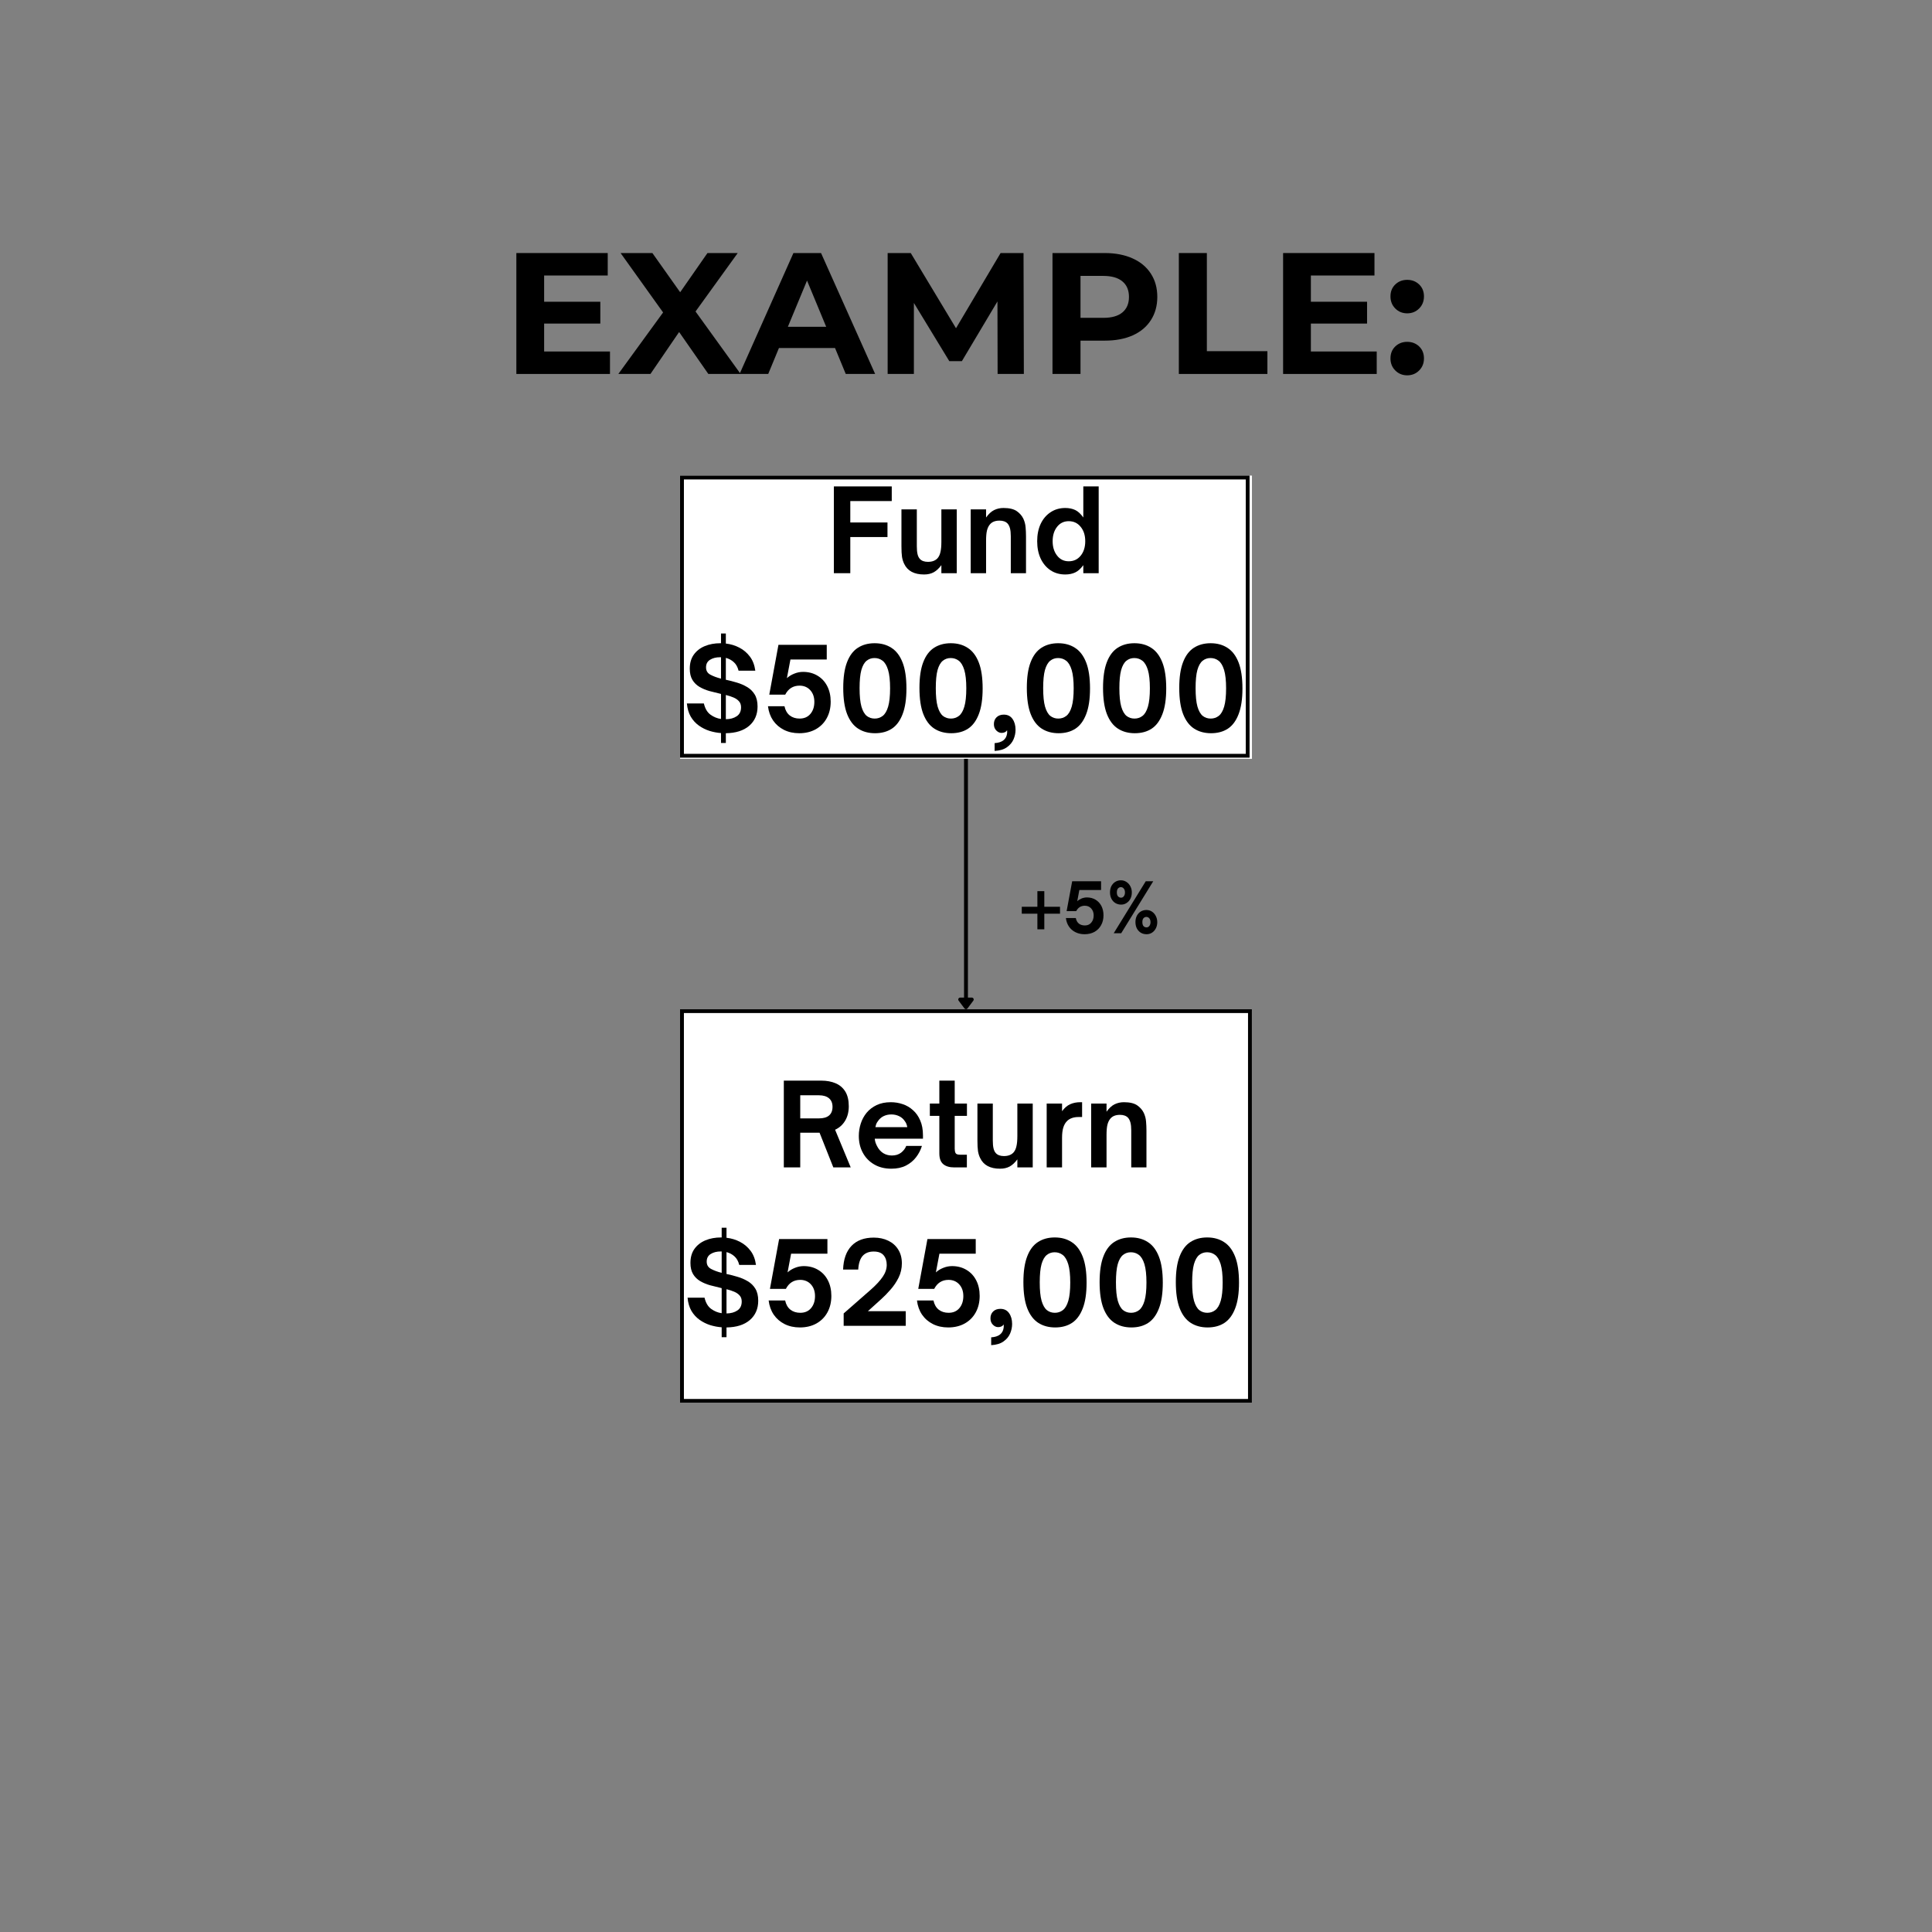 <svg xmlns="http://www.w3.org/2000/svg" xmlns:xlink="http://www.w3.org/1999/xlink" width="500" zoomAndPan="magnify" viewBox="0 0 375 375" height="500" preserveAspectRatio="xMidYMid meet" version="1.2"><rect x="0" y="0" width="375" height="375" fill="#808080" stroke="none"/><defs><clipPath id="1740709ce6"><path d="M 131.996 92.309 L 243.004 92.309 L 243.004 147.289 L 131.996 147.289 Z M 131.996 92.309 "/></clipPath><clipPath id="518b62bbad"><path d="M 132 92.309 L 242.543 92.309 L 242.543 147.059 L 132 147.059 Z M 132 92.309 "/></clipPath><clipPath id="beac426a7c"><path d="M 131.996 195.883 L 243.004 195.883 L 243.004 272.297 L 131.996 272.297 Z M 131.996 195.883 "/></clipPath><clipPath id="bd8a48aa01"><path d="M 131.996 195.883 L 242.992 195.883 L 242.992 272.289 L 131.996 272.289 Z M 131.996 195.883 "/></clipPath></defs><g id="42da4ddf6f"><g clip-rule="nonzero" clip-path="url(#1740709ce6)"><path style=" stroke:none;fill-rule:nonzero;fill:#ffffff;fill-opacity:1;" d="M 131.996 92.309 L 243.031 92.309 L 243.031 147.289 L 131.996 147.289 Z M 131.996 92.309 "/></g><g clip-rule="nonzero" clip-path="url(#518b62bbad)"><path style="fill:none;stroke-width:2;stroke-linecap:butt;stroke-linejoin:miter;stroke:#000000;stroke-opacity:1;stroke-miterlimit:4;" d="M 0.002 -0 L 147.992 -0 L 147.992 73.297 L 0.002 73.297 Z M 0.002 -0 " transform="matrix(0.747,0,0,0.747,131.998,92.309)"/></g><g clip-rule="nonzero" clip-path="url(#beac426a7c)"><path style=" stroke:none;fill-rule:nonzero;fill:#ffffff;fill-opacity:1;" d="M 131.996 195.883 L 243.035 195.883 L 243.035 272.297 L 131.996 272.297 Z M 131.996 195.883 "/></g><g clip-rule="nonzero" clip-path="url(#bd8a48aa01)"><path style="fill:none;stroke-width:2;stroke-linecap:butt;stroke-linejoin:miter;stroke:#000000;stroke-opacity:1;stroke-miterlimit:4;" d="M -0 0.001 L 147.994 0.001 L 147.994 101.876 L -0 101.876 Z M -0 0.001 " transform="matrix(0.75,0,0,0.75,131.996,195.882)"/></g><g style="fill:#000000;fill-opacity:1;"><g transform="translate(160.354, 111.256)"><path style="stroke:none" d="M 4.688 0 L 1.5 0 L 1.5 -16.844 L 12.734 -16.844 L 12.734 -14 L 4.688 -14 L 4.688 -9.844 L 11.906 -9.844 L 11.906 -7.016 L 4.688 -7.016 Z M 4.688 0 "/></g></g><g style="fill:#000000;fill-opacity:1;"><g transform="translate(173.689, 111.256)"><path style="stroke:none" d="M 5.672 0.25 C 3.754 0.25 2.469 -0.438 1.812 -1.812 C 1.613 -2.219 1.473 -2.664 1.391 -3.156 C 1.316 -3.656 1.281 -4.352 1.281 -5.25 L 1.281 -12.391 L 4.266 -12.391 L 4.266 -5.234 C 4.266 -4.598 4.312 -4.082 4.406 -3.688 C 4.5 -3.301 4.648 -2.992 4.859 -2.766 C 5.211 -2.391 5.734 -2.203 6.422 -2.203 C 7.273 -2.203 7.91 -2.453 8.328 -2.953 C 8.578 -3.254 8.754 -3.648 8.859 -4.141 C 8.973 -4.629 9.031 -5.281 9.031 -6.094 L 9.031 -12.391 L 12.016 -12.391 L 12.016 0 L 9.031 0 L 9.031 -1.562 C 8.57 -0.938 8.082 -0.477 7.562 -0.188 C 7.039 0.102 6.41 0.25 5.672 0.25 Z M 5.672 0.25 "/></g></g><g style="fill:#000000;fill-opacity:1;"><g transform="translate(187.069, 111.256)"><path style="stroke:none" d="M 4.328 0 L 1.344 0 L 1.344 -12.391 L 4.328 -12.391 L 4.328 -10.812 C 4.828 -11.508 5.348 -11.988 5.891 -12.25 C 6.441 -12.52 7.047 -12.656 7.703 -12.656 C 8.836 -12.656 9.695 -12.453 10.281 -12.047 C 10.863 -11.641 11.289 -11.148 11.562 -10.578 C 11.812 -10.035 11.957 -9.477 12 -8.906 C 12.051 -8.344 12.078 -7.75 12.078 -7.125 L 12.078 0 L 9.125 0 L 9.125 -7.172 C 9.125 -7.805 9.07 -8.316 8.969 -8.703 C 8.863 -9.098 8.707 -9.41 8.5 -9.641 C 8.145 -10.016 7.625 -10.203 6.938 -10.203 C 6.094 -10.203 5.469 -9.953 5.062 -9.453 C 4.812 -9.16 4.625 -8.77 4.5 -8.281 C 4.383 -7.789 4.328 -7.133 4.328 -6.312 Z M 4.328 0 "/></g></g><g style="fill:#000000;fill-opacity:1;"><g transform="translate(200.426, 111.256)"><path style="stroke:none" d="M 6.344 0.25 C 5.258 0.25 4.305 -0.02 3.484 -0.562 C 2.66 -1.113 2.02 -1.875 1.562 -2.844 C 1.113 -3.82 0.891 -4.941 0.891 -6.203 C 0.891 -7.473 1.113 -8.594 1.562 -9.562 C 2.02 -10.531 2.66 -11.285 3.484 -11.828 C 4.305 -12.379 5.258 -12.656 6.344 -12.656 C 7.07 -12.656 7.711 -12.523 8.266 -12.266 C 8.816 -12.004 9.344 -11.52 9.844 -10.812 L 9.844 -16.844 L 12.828 -16.844 L 12.828 0 L 9.844 0 L 9.844 -1.562 C 9.344 -0.875 8.816 -0.398 8.266 -0.141 C 7.711 0.117 7.07 0.25 6.344 0.25 Z M 7.016 -2.312 C 7.973 -2.312 8.742 -2.672 9.328 -3.391 C 9.922 -4.117 10.219 -5.055 10.219 -6.203 C 10.219 -7.348 9.922 -8.281 9.328 -9 C 8.742 -9.727 7.973 -10.094 7.016 -10.094 C 6.078 -10.094 5.32 -9.727 4.75 -9 C 4.176 -8.27 3.891 -7.336 3.891 -6.203 C 3.891 -5.086 4.176 -4.16 4.75 -3.422 C 5.32 -2.68 6.078 -2.312 7.016 -2.312 Z M 7.016 -2.312 "/></g></g><g style="fill:#000000;fill-opacity:1;"><g transform="translate(132.557, 142.006)"><path style="stroke:none" d="M 14.484 -4.875 C 14.484 -3.312 13.941 -2.062 12.859 -1.125 C 11.773 -0.195 10.266 0.281 8.328 0.312 L 8.328 2.203 L 7.391 2.203 L 7.391 0.281 C 6.641 0.227 5.895 0.086 5.156 -0.141 C 4.414 -0.379 3.727 -0.723 3.094 -1.172 C 2.457 -1.629 1.93 -2.207 1.516 -2.906 C 1.109 -3.613 0.859 -4.469 0.766 -5.469 L 4.062 -5.469 C 4.301 -4.457 4.734 -3.727 5.359 -3.281 C 5.984 -2.832 6.66 -2.555 7.391 -2.453 L 7.391 -7.312 L 7.219 -7.359 C 6.531 -7.516 5.836 -7.688 5.141 -7.875 C 4.453 -8.07 3.816 -8.336 3.234 -8.672 C 2.648 -9.016 2.188 -9.469 1.844 -10.031 C 1.5 -10.602 1.328 -11.328 1.328 -12.203 C 1.328 -13.297 1.586 -14.207 2.109 -14.938 C 2.629 -15.664 3.336 -16.219 4.234 -16.594 C 5.129 -16.969 6.145 -17.156 7.281 -17.156 L 7.391 -17.156 L 7.391 -19.047 L 8.328 -19.047 L 8.328 -17.094 C 9.266 -16.988 10.141 -16.723 10.953 -16.297 C 11.766 -15.879 12.445 -15.301 13 -14.562 C 13.551 -13.832 13.898 -12.922 14.047 -11.828 L 10.797 -11.828 C 10.629 -12.523 10.328 -13.07 9.891 -13.469 C 9.453 -13.875 8.93 -14.156 8.328 -14.312 L 8.328 -10.062 L 8.344 -10.062 C 9.051 -9.914 9.758 -9.734 10.469 -9.516 C 11.188 -9.305 11.848 -9.02 12.453 -8.656 C 13.066 -8.301 13.555 -7.82 13.922 -7.219 C 14.297 -6.613 14.484 -5.832 14.484 -4.875 Z M 4.484 -12.469 C 4.484 -11.82 4.766 -11.348 5.328 -11.047 C 5.898 -10.742 6.586 -10.488 7.391 -10.281 L 7.391 -14.438 L 7.219 -14.438 C 6.426 -14.438 5.77 -14.27 5.25 -13.938 C 4.738 -13.613 4.484 -13.125 4.484 -12.469 Z M 8.328 -7.109 L 8.328 -2.406 C 9.18 -2.414 9.883 -2.609 10.438 -2.984 C 11 -3.359 11.281 -3.938 11.281 -4.719 C 11.281 -5.207 11.145 -5.598 10.875 -5.891 C 10.613 -6.191 10.258 -6.438 9.812 -6.625 C 9.375 -6.812 8.879 -6.973 8.328 -7.109 Z M 8.328 -7.109 "/></g></g><g style="fill:#000000;fill-opacity:1;"><g transform="translate(147.924, 142.006)"><path style="stroke:none" d="M 7.203 0.312 C 6.098 0.312 5.109 0.094 4.234 -0.344 C 3.367 -0.781 2.664 -1.391 2.125 -2.172 C 1.594 -2.961 1.266 -3.879 1.141 -4.922 L 4.344 -4.922 C 4.508 -4.141 4.848 -3.547 5.359 -3.141 C 5.879 -2.734 6.52 -2.531 7.281 -2.531 C 8.164 -2.531 8.863 -2.832 9.375 -3.438 C 9.883 -4.039 10.141 -4.82 10.141 -5.781 C 10.141 -6.707 9.875 -7.461 9.344 -8.047 C 8.812 -8.629 8.117 -8.922 7.266 -8.922 C 6.016 -8.922 5.086 -8.336 4.484 -7.172 L 1.391 -7.172 L 3.172 -16.844 L 12.547 -16.844 L 12.547 -14 L 5.5 -14 L 4.812 -10.375 C 5.207 -10.738 5.68 -11.031 6.234 -11.25 C 6.785 -11.477 7.359 -11.594 7.953 -11.594 C 9.004 -11.594 9.938 -11.348 10.75 -10.859 C 11.562 -10.379 12.191 -9.703 12.641 -8.828 C 13.086 -7.961 13.312 -6.957 13.312 -5.812 C 13.312 -4.602 13.055 -3.535 12.547 -2.609 C 12.047 -1.691 11.332 -0.973 10.406 -0.453 C 9.488 0.055 8.422 0.312 7.203 0.312 Z M 7.203 0.312 "/></g></g><g style="fill:#000000;fill-opacity:1;"><g transform="translate(162.407, 142.006)"><path style="stroke:none" d="M 7.438 0.312 C 6.176 0.312 5.082 0.016 4.156 -0.578 C 3.227 -1.18 2.516 -2.125 2.016 -3.406 C 1.516 -4.695 1.266 -6.391 1.266 -8.484 C 1.266 -10.535 1.508 -12.195 2 -13.469 C 2.488 -14.75 3.188 -15.68 4.094 -16.266 C 5.008 -16.859 6.098 -17.156 7.359 -17.156 C 8.629 -17.156 9.723 -16.852 10.641 -16.25 C 11.566 -15.656 12.281 -14.711 12.781 -13.422 C 13.281 -12.141 13.531 -10.457 13.531 -8.375 C 13.531 -6.32 13.281 -4.656 12.781 -3.375 C 12.289 -2.094 11.594 -1.156 10.688 -0.562 C 9.789 0.02 8.707 0.312 7.438 0.312 Z M 7.375 -2.531 C 7.957 -2.531 8.473 -2.703 8.922 -3.047 C 9.379 -3.398 9.734 -4.004 9.984 -4.859 C 10.234 -5.711 10.359 -6.895 10.359 -8.406 C 10.359 -9.926 10.227 -11.113 9.969 -11.969 C 9.707 -12.82 9.348 -13.422 8.891 -13.766 C 8.441 -14.109 7.922 -14.281 7.328 -14.281 C 6.742 -14.281 6.234 -14.102 5.797 -13.75 C 5.359 -13.395 5.02 -12.797 4.781 -11.953 C 4.551 -11.109 4.438 -9.938 4.438 -8.438 C 4.438 -6.914 4.555 -5.723 4.797 -4.859 C 5.047 -4.004 5.391 -3.398 5.828 -3.047 C 6.266 -2.703 6.781 -2.531 7.375 -2.531 Z M 7.375 -2.531 "/></g></g><g style="fill:#000000;fill-opacity:1;"><g transform="translate(177.199, 142.006)"><path style="stroke:none" d="M 7.438 0.312 C 6.176 0.312 5.082 0.016 4.156 -0.578 C 3.227 -1.18 2.516 -2.125 2.016 -3.406 C 1.516 -4.695 1.266 -6.391 1.266 -8.484 C 1.266 -10.535 1.508 -12.195 2 -13.469 C 2.488 -14.75 3.188 -15.68 4.094 -16.266 C 5.008 -16.859 6.098 -17.156 7.359 -17.156 C 8.629 -17.156 9.723 -16.852 10.641 -16.25 C 11.566 -15.656 12.281 -14.711 12.781 -13.422 C 13.281 -12.141 13.531 -10.457 13.531 -8.375 C 13.531 -6.32 13.281 -4.656 12.781 -3.375 C 12.289 -2.094 11.594 -1.156 10.688 -0.562 C 9.789 0.02 8.707 0.312 7.438 0.312 Z M 7.375 -2.531 C 7.957 -2.531 8.473 -2.703 8.922 -3.047 C 9.379 -3.398 9.734 -4.004 9.984 -4.859 C 10.234 -5.711 10.359 -6.895 10.359 -8.406 C 10.359 -9.926 10.227 -11.113 9.969 -11.969 C 9.707 -12.82 9.348 -13.422 8.891 -13.766 C 8.441 -14.109 7.922 -14.281 7.328 -14.281 C 6.742 -14.281 6.234 -14.102 5.797 -13.75 C 5.359 -13.395 5.02 -12.797 4.781 -11.953 C 4.551 -11.109 4.438 -9.938 4.438 -8.438 C 4.438 -6.914 4.555 -5.723 4.797 -4.859 C 5.047 -4.004 5.391 -3.398 5.828 -3.047 C 6.266 -2.703 6.781 -2.531 7.375 -2.531 Z M 7.375 -2.531 "/></g></g><g style="fill:#000000;fill-opacity:1;"><g transform="translate(191.992, 142.006)"><path style="stroke:none" d="M 1.062 3.75 L 1.062 2.234 C 2.52 2.141 3.328 1.516 3.484 0.359 C 3.504 0.16 3.504 -0.047 3.484 -0.266 C 3.266 0.078 2.906 0.25 2.406 0.25 C 2.039 0.25 1.703 0.094 1.391 -0.219 C 1.078 -0.531 0.922 -0.941 0.922 -1.453 C 0.922 -2.004 1.094 -2.445 1.438 -2.781 C 1.789 -3.125 2.258 -3.297 2.844 -3.297 C 3.582 -3.297 4.145 -3.02 4.531 -2.469 C 4.926 -1.914 5.125 -1.211 5.125 -0.359 C 5.125 0.273 4.992 0.895 4.734 1.5 C 4.473 2.102 4.047 2.613 3.453 3.031 C 2.859 3.457 2.062 3.695 1.062 3.75 Z M 1.062 3.75 "/></g></g><g style="fill:#000000;fill-opacity:1;"><g transform="translate(198.041, 142.006)"><path style="stroke:none" d="M 7.438 0.312 C 6.176 0.312 5.082 0.016 4.156 -0.578 C 3.227 -1.18 2.516 -2.125 2.016 -3.406 C 1.516 -4.695 1.266 -6.391 1.266 -8.484 C 1.266 -10.535 1.508 -12.195 2 -13.469 C 2.488 -14.75 3.188 -15.68 4.094 -16.266 C 5.008 -16.859 6.098 -17.156 7.359 -17.156 C 8.629 -17.156 9.723 -16.852 10.641 -16.25 C 11.566 -15.656 12.281 -14.711 12.781 -13.422 C 13.281 -12.141 13.531 -10.457 13.531 -8.375 C 13.531 -6.32 13.281 -4.656 12.781 -3.375 C 12.289 -2.094 11.594 -1.156 10.688 -0.562 C 9.789 0.02 8.707 0.312 7.438 0.312 Z M 7.375 -2.531 C 7.957 -2.531 8.473 -2.703 8.922 -3.047 C 9.379 -3.398 9.734 -4.004 9.984 -4.859 C 10.234 -5.711 10.359 -6.895 10.359 -8.406 C 10.359 -9.926 10.227 -11.113 9.969 -11.969 C 9.707 -12.82 9.348 -13.422 8.891 -13.766 C 8.441 -14.109 7.922 -14.281 7.328 -14.281 C 6.742 -14.281 6.234 -14.102 5.797 -13.75 C 5.359 -13.395 5.02 -12.797 4.781 -11.953 C 4.551 -11.109 4.438 -9.938 4.438 -8.438 C 4.438 -6.914 4.555 -5.723 4.797 -4.859 C 5.047 -4.004 5.391 -3.398 5.828 -3.047 C 6.266 -2.703 6.781 -2.531 7.375 -2.531 Z M 7.375 -2.531 "/></g></g><g style="fill:#000000;fill-opacity:1;"><g transform="translate(212.833, 142.006)"><path style="stroke:none" d="M 7.438 0.312 C 6.176 0.312 5.082 0.016 4.156 -0.578 C 3.227 -1.18 2.516 -2.125 2.016 -3.406 C 1.516 -4.695 1.266 -6.391 1.266 -8.484 C 1.266 -10.535 1.508 -12.195 2 -13.469 C 2.488 -14.75 3.188 -15.68 4.094 -16.266 C 5.008 -16.859 6.098 -17.156 7.359 -17.156 C 8.629 -17.156 9.723 -16.852 10.641 -16.25 C 11.566 -15.656 12.281 -14.711 12.781 -13.422 C 13.281 -12.141 13.531 -10.457 13.531 -8.375 C 13.531 -6.32 13.281 -4.656 12.781 -3.375 C 12.289 -2.094 11.594 -1.156 10.688 -0.562 C 9.789 0.02 8.707 0.312 7.438 0.312 Z M 7.375 -2.531 C 7.957 -2.531 8.473 -2.703 8.922 -3.047 C 9.379 -3.398 9.734 -4.004 9.984 -4.859 C 10.234 -5.711 10.359 -6.895 10.359 -8.406 C 10.359 -9.926 10.227 -11.113 9.969 -11.969 C 9.707 -12.82 9.348 -13.422 8.891 -13.766 C 8.441 -14.109 7.922 -14.281 7.328 -14.281 C 6.742 -14.281 6.234 -14.102 5.797 -13.75 C 5.359 -13.395 5.02 -12.797 4.781 -11.953 C 4.551 -11.109 4.438 -9.938 4.438 -8.438 C 4.438 -6.914 4.555 -5.723 4.797 -4.859 C 5.047 -4.004 5.391 -3.398 5.828 -3.047 C 6.266 -2.703 6.781 -2.531 7.375 -2.531 Z M 7.375 -2.531 "/></g></g><g style="fill:#000000;fill-opacity:1;"><g transform="translate(227.626, 142.006)"><path style="stroke:none" d="M 7.438 0.312 C 6.176 0.312 5.082 0.016 4.156 -0.578 C 3.227 -1.18 2.516 -2.125 2.016 -3.406 C 1.516 -4.695 1.266 -6.391 1.266 -8.484 C 1.266 -10.535 1.508 -12.195 2 -13.469 C 2.488 -14.75 3.188 -15.68 4.094 -16.266 C 5.008 -16.859 6.098 -17.156 7.359 -17.156 C 8.629 -17.156 9.723 -16.852 10.641 -16.25 C 11.566 -15.656 12.281 -14.711 12.781 -13.422 C 13.281 -12.141 13.531 -10.457 13.531 -8.375 C 13.531 -6.32 13.281 -4.656 12.781 -3.375 C 12.289 -2.094 11.594 -1.156 10.688 -0.562 C 9.789 0.02 8.707 0.312 7.438 0.312 Z M 7.375 -2.531 C 7.957 -2.531 8.473 -2.703 8.922 -3.047 C 9.379 -3.398 9.734 -4.004 9.984 -4.859 C 10.234 -5.711 10.359 -6.895 10.359 -8.406 C 10.359 -9.926 10.227 -11.113 9.969 -11.969 C 9.707 -12.82 9.348 -13.422 8.891 -13.766 C 8.441 -14.109 7.922 -14.281 7.328 -14.281 C 6.742 -14.281 6.234 -14.102 5.797 -13.75 C 5.359 -13.395 5.02 -12.797 4.781 -11.953 C 4.551 -11.109 4.438 -9.938 4.438 -8.438 C 4.438 -6.914 4.555 -5.723 4.797 -4.859 C 5.047 -4.004 5.391 -3.398 5.828 -3.047 C 6.266 -2.703 6.781 -2.531 7.375 -2.531 Z M 7.375 -2.531 "/></g></g><g style="fill:#000000;fill-opacity:1;"><g transform="translate(150.639, 226.594)"><path style="stroke:none" d="M 11.453 -7.312 L 14.484 0 L 11.109 0 L 8.438 -6.734 L 4.688 -6.734 L 4.688 0 L 1.5 0 L 1.5 -16.844 L 8.766 -16.844 C 9.828 -16.844 10.758 -16.672 11.562 -16.328 C 12.363 -15.984 12.988 -15.445 13.438 -14.719 C 13.883 -13.988 14.109 -13.039 14.109 -11.875 C 14.109 -10.77 13.867 -9.828 13.391 -9.047 C 12.922 -8.266 12.273 -7.688 11.453 -7.312 Z M 8.328 -14 L 4.688 -14 L 4.688 -9.516 L 8.328 -9.516 C 9.18 -9.516 9.832 -9.703 10.281 -10.078 C 10.727 -10.461 10.953 -11.023 10.953 -11.766 C 10.953 -12.484 10.723 -13.035 10.266 -13.422 C 9.805 -13.805 9.16 -14 8.328 -14 Z M 8.328 -14 "/></g></g><g style="fill:#000000;fill-opacity:1;"><g transform="translate(165.851, 226.594)"><path style="stroke:none" d="M 7.156 0.25 C 5.883 0.25 4.773 -0.023 3.828 -0.578 C 2.879 -1.129 2.145 -1.883 1.625 -2.844 C 1.102 -3.801 0.844 -4.891 0.844 -6.109 C 0.844 -6.922 0.969 -7.719 1.219 -8.5 C 1.469 -9.281 1.848 -9.984 2.359 -10.609 C 2.879 -11.234 3.523 -11.727 4.297 -12.094 C 5.078 -12.469 6 -12.656 7.062 -12.656 C 7.852 -12.656 8.617 -12.531 9.359 -12.281 C 10.109 -12.031 10.773 -11.641 11.359 -11.109 C 11.953 -10.586 12.422 -9.922 12.766 -9.109 C 13.117 -8.305 13.297 -7.344 13.297 -6.219 L 13.297 -5.578 L 3.938 -5.578 C 3.957 -5.316 4.008 -5.055 4.094 -4.797 C 4.188 -4.547 4.285 -4.32 4.391 -4.125 C 4.68 -3.551 5.07 -3.102 5.562 -2.781 C 6.062 -2.469 6.629 -2.312 7.266 -2.312 C 7.973 -2.312 8.566 -2.492 9.047 -2.859 C 9.523 -3.234 9.859 -3.672 10.047 -4.172 L 13.094 -4.172 C 12.852 -3.379 12.473 -2.645 11.953 -1.969 C 11.441 -1.301 10.789 -0.766 10 -0.359 C 9.207 0.047 8.258 0.25 7.156 0.25 Z M 4.062 -7.812 L 10.25 -7.812 C 10.227 -7.977 10.18 -8.16 10.109 -8.359 C 10.047 -8.566 9.938 -8.77 9.781 -8.969 C 9.5 -9.406 9.125 -9.734 8.656 -9.953 C 8.195 -10.172 7.695 -10.281 7.156 -10.281 C 6.613 -10.281 6.113 -10.172 5.656 -9.953 C 5.207 -9.734 4.836 -9.406 4.547 -8.969 C 4.391 -8.77 4.273 -8.566 4.203 -8.359 C 4.141 -8.16 4.094 -7.977 4.062 -7.812 Z M 4.062 -7.812 "/></g></g><g style="fill:#000000;fill-opacity:1;"><g transform="translate(179.981, 226.594)"><path style="stroke:none" d="M 7.688 0 L 5.234 0 C 4.316 0 3.602 -0.211 3.094 -0.641 C 2.594 -1.066 2.344 -1.758 2.344 -2.719 L 2.344 -10 L 0.5 -10 L 0.5 -12.391 L 2.344 -12.391 L 2.344 -16.844 L 5.328 -16.844 L 5.328 -12.391 L 7.703 -12.391 L 7.703 -10 L 5.328 -10 L 5.328 -3.625 C 5.328 -3.301 5.379 -3.023 5.484 -2.797 C 5.598 -2.578 5.883 -2.469 6.344 -2.469 L 7.688 -2.469 Z M 7.688 0 "/></g></g><g style="fill:#000000;fill-opacity:1;"><g transform="translate(188.437, 226.594)"><path style="stroke:none" d="M 5.672 0.25 C 3.754 0.25 2.469 -0.438 1.812 -1.812 C 1.613 -2.219 1.473 -2.664 1.391 -3.156 C 1.316 -3.656 1.281 -4.352 1.281 -5.25 L 1.281 -12.391 L 4.266 -12.391 L 4.266 -5.234 C 4.266 -4.598 4.312 -4.082 4.406 -3.688 C 4.5 -3.301 4.648 -2.992 4.859 -2.766 C 5.211 -2.391 5.734 -2.203 6.422 -2.203 C 7.273 -2.203 7.91 -2.453 8.328 -2.953 C 8.578 -3.254 8.754 -3.648 8.859 -4.141 C 8.973 -4.629 9.031 -5.281 9.031 -6.094 L 9.031 -12.391 L 12.016 -12.391 L 12.016 0 L 9.031 0 L 9.031 -1.562 C 8.57 -0.938 8.082 -0.477 7.562 -0.188 C 7.039 0.102 6.41 0.25 5.672 0.25 Z M 5.672 0.25 "/></g></g><g style="fill:#000000;fill-opacity:1;"><g transform="translate(201.816, 226.594)"><path style="stroke:none" d="M 4.328 0 L 1.344 0 L 1.344 -12.391 L 4.328 -12.391 L 4.328 -10.906 C 4.797 -11.551 5.32 -12.004 5.906 -12.266 C 6.488 -12.523 7.141 -12.656 7.859 -12.656 L 8.219 -12.656 L 8.219 -9.781 L 7.531 -9.781 C 7.031 -9.781 6.598 -9.711 6.234 -9.578 C 5.879 -9.453 5.578 -9.27 5.328 -9.031 C 4.992 -8.707 4.742 -8.285 4.578 -7.766 C 4.41 -7.242 4.328 -6.566 4.328 -5.734 Z M 4.328 0 "/></g></g><g style="fill:#000000;fill-opacity:1;"><g transform="translate(210.449, 226.594)"><path style="stroke:none" d="M 4.328 0 L 1.344 0 L 1.344 -12.391 L 4.328 -12.391 L 4.328 -10.812 C 4.828 -11.508 5.348 -11.988 5.891 -12.25 C 6.441 -12.52 7.047 -12.656 7.703 -12.656 C 8.836 -12.656 9.695 -12.453 10.281 -12.047 C 10.863 -11.641 11.289 -11.148 11.562 -10.578 C 11.812 -10.035 11.957 -9.477 12 -8.906 C 12.051 -8.344 12.078 -7.75 12.078 -7.125 L 12.078 0 L 9.125 0 L 9.125 -7.172 C 9.125 -7.805 9.07 -8.316 8.969 -8.703 C 8.863 -9.098 8.707 -9.41 8.5 -9.641 C 8.145 -10.016 7.625 -10.203 6.938 -10.203 C 6.094 -10.203 5.469 -9.953 5.062 -9.453 C 4.812 -9.16 4.625 -8.77 4.5 -8.281 C 4.383 -7.789 4.328 -7.133 4.328 -6.312 Z M 4.328 0 "/></g></g><g style="fill:#000000;fill-opacity:1;"><g transform="translate(132.686, 257.344)"><path style="stroke:none" d="M 14.484 -4.875 C 14.484 -3.312 13.941 -2.062 12.859 -1.125 C 11.773 -0.195 10.266 0.281 8.328 0.312 L 8.328 2.203 L 7.391 2.203 L 7.391 0.281 C 6.641 0.227 5.895 0.086 5.156 -0.141 C 4.414 -0.379 3.727 -0.723 3.094 -1.172 C 2.457 -1.629 1.93 -2.207 1.516 -2.906 C 1.109 -3.613 0.859 -4.469 0.766 -5.469 L 4.062 -5.469 C 4.301 -4.457 4.734 -3.727 5.359 -3.281 C 5.984 -2.832 6.66 -2.555 7.391 -2.453 L 7.391 -7.312 L 7.219 -7.359 C 6.531 -7.516 5.836 -7.688 5.141 -7.875 C 4.453 -8.07 3.816 -8.336 3.234 -8.672 C 2.648 -9.016 2.188 -9.469 1.844 -10.031 C 1.5 -10.602 1.328 -11.328 1.328 -12.203 C 1.328 -13.297 1.586 -14.207 2.109 -14.938 C 2.629 -15.664 3.336 -16.219 4.234 -16.594 C 5.129 -16.969 6.145 -17.156 7.281 -17.156 L 7.391 -17.156 L 7.391 -19.047 L 8.328 -19.047 L 8.328 -17.094 C 9.266 -16.988 10.141 -16.723 10.953 -16.297 C 11.766 -15.879 12.445 -15.301 13 -14.562 C 13.551 -13.832 13.898 -12.922 14.047 -11.828 L 10.797 -11.828 C 10.629 -12.523 10.328 -13.07 9.891 -13.469 C 9.453 -13.875 8.93 -14.156 8.328 -14.312 L 8.328 -10.062 L 8.344 -10.062 C 9.051 -9.914 9.758 -9.734 10.469 -9.516 C 11.188 -9.305 11.848 -9.02 12.453 -8.656 C 13.066 -8.301 13.555 -7.82 13.922 -7.219 C 14.297 -6.613 14.484 -5.832 14.484 -4.875 Z M 4.484 -12.469 C 4.484 -11.82 4.766 -11.348 5.328 -11.047 C 5.898 -10.742 6.586 -10.488 7.391 -10.281 L 7.391 -14.438 L 7.219 -14.438 C 6.426 -14.438 5.77 -14.27 5.25 -13.938 C 4.738 -13.613 4.484 -13.125 4.484 -12.469 Z M 8.328 -7.109 L 8.328 -2.406 C 9.18 -2.414 9.883 -2.609 10.438 -2.984 C 11 -3.359 11.281 -3.938 11.281 -4.719 C 11.281 -5.207 11.145 -5.598 10.875 -5.891 C 10.613 -6.191 10.258 -6.438 9.812 -6.625 C 9.375 -6.812 8.879 -6.973 8.328 -7.109 Z M 8.328 -7.109 "/></g></g><g style="fill:#000000;fill-opacity:1;"><g transform="translate(148.053, 257.344)"><path style="stroke:none" d="M 7.203 0.312 C 6.098 0.312 5.109 0.094 4.234 -0.344 C 3.367 -0.781 2.664 -1.391 2.125 -2.172 C 1.594 -2.961 1.266 -3.879 1.141 -4.922 L 4.344 -4.922 C 4.508 -4.141 4.848 -3.547 5.359 -3.141 C 5.879 -2.734 6.52 -2.531 7.281 -2.531 C 8.164 -2.531 8.863 -2.832 9.375 -3.438 C 9.883 -4.039 10.141 -4.82 10.141 -5.781 C 10.141 -6.707 9.875 -7.461 9.344 -8.047 C 8.812 -8.629 8.117 -8.922 7.266 -8.922 C 6.016 -8.922 5.086 -8.336 4.484 -7.172 L 1.391 -7.172 L 3.172 -16.844 L 12.547 -16.844 L 12.547 -14 L 5.5 -14 L 4.812 -10.375 C 5.207 -10.738 5.68 -11.031 6.234 -11.25 C 6.785 -11.477 7.359 -11.594 7.953 -11.594 C 9.004 -11.594 9.938 -11.348 10.75 -10.859 C 11.562 -10.379 12.191 -9.703 12.641 -8.828 C 13.086 -7.961 13.312 -6.957 13.312 -5.812 C 13.312 -4.602 13.055 -3.535 12.547 -2.609 C 12.047 -1.691 11.332 -0.973 10.406 -0.453 C 9.488 0.055 8.422 0.312 7.203 0.312 Z M 7.203 0.312 "/></g></g><g style="fill:#000000;fill-opacity:1;"><g transform="translate(162.536, 257.344)"><path style="stroke:none" d="M 13.266 0 L 1.219 0 L 1.219 -2.406 L 6.516 -7.047 C 7.516 -7.93 8.273 -8.754 8.797 -9.516 C 9.316 -10.273 9.578 -11.047 9.578 -11.828 C 9.578 -12.598 9.375 -13.223 8.969 -13.703 C 8.57 -14.18 7.93 -14.422 7.047 -14.422 C 6.129 -14.422 5.414 -14.141 4.906 -13.578 C 4.406 -13.016 4.117 -12.129 4.047 -10.922 L 1.109 -10.922 C 1.18 -12.93 1.727 -14.469 2.75 -15.531 C 3.77 -16.594 5.207 -17.125 7.062 -17.125 C 8.125 -17.125 9.066 -16.922 9.891 -16.516 C 10.711 -16.117 11.352 -15.547 11.812 -14.797 C 12.281 -14.055 12.516 -13.164 12.516 -12.125 C 12.516 -11.145 12.305 -10.227 11.891 -9.375 C 11.473 -8.531 10.953 -7.754 10.328 -7.047 C 9.711 -6.336 9.109 -5.719 8.516 -5.188 L 5.922 -2.844 L 13.266 -2.844 Z M 13.266 0 "/></g></g><g style="fill:#000000;fill-opacity:1;"><g transform="translate(176.842, 257.344)"><path style="stroke:none" d="M 7.203 0.312 C 6.098 0.312 5.109 0.094 4.234 -0.344 C 3.367 -0.781 2.664 -1.391 2.125 -2.172 C 1.594 -2.961 1.266 -3.879 1.141 -4.922 L 4.344 -4.922 C 4.508 -4.141 4.848 -3.547 5.359 -3.141 C 5.879 -2.734 6.52 -2.531 7.281 -2.531 C 8.164 -2.531 8.863 -2.832 9.375 -3.438 C 9.883 -4.039 10.141 -4.82 10.141 -5.781 C 10.141 -6.707 9.875 -7.461 9.344 -8.047 C 8.812 -8.629 8.117 -8.922 7.266 -8.922 C 6.016 -8.922 5.086 -8.336 4.484 -7.172 L 1.391 -7.172 L 3.172 -16.844 L 12.547 -16.844 L 12.547 -14 L 5.5 -14 L 4.812 -10.375 C 5.207 -10.738 5.68 -11.031 6.234 -11.25 C 6.785 -11.477 7.359 -11.594 7.953 -11.594 C 9.004 -11.594 9.938 -11.348 10.75 -10.859 C 11.562 -10.379 12.191 -9.703 12.641 -8.828 C 13.086 -7.961 13.312 -6.957 13.312 -5.812 C 13.312 -4.602 13.055 -3.535 12.547 -2.609 C 12.047 -1.691 11.332 -0.973 10.406 -0.453 C 9.488 0.055 8.422 0.312 7.203 0.312 Z M 7.203 0.312 "/></g></g><g style="fill:#000000;fill-opacity:1;"><g transform="translate(191.326, 257.344)"><path style="stroke:none" d="M 1.062 3.75 L 1.062 2.234 C 2.52 2.141 3.328 1.516 3.484 0.359 C 3.504 0.16 3.504 -0.047 3.484 -0.266 C 3.266 0.078 2.906 0.25 2.406 0.25 C 2.039 0.25 1.703 0.094 1.391 -0.219 C 1.078 -0.531 0.922 -0.941 0.922 -1.453 C 0.922 -2.004 1.094 -2.445 1.438 -2.781 C 1.789 -3.125 2.258 -3.297 2.844 -3.297 C 3.582 -3.297 4.145 -3.02 4.531 -2.469 C 4.926 -1.914 5.125 -1.211 5.125 -0.359 C 5.125 0.273 4.992 0.895 4.734 1.5 C 4.473 2.102 4.047 2.613 3.453 3.031 C 2.859 3.457 2.062 3.695 1.062 3.75 Z M 1.062 3.75 "/></g></g><g style="fill:#000000;fill-opacity:1;"><g transform="translate(197.375, 257.344)"><path style="stroke:none" d="M 7.438 0.312 C 6.176 0.312 5.082 0.016 4.156 -0.578 C 3.227 -1.18 2.516 -2.125 2.016 -3.406 C 1.516 -4.695 1.266 -6.391 1.266 -8.484 C 1.266 -10.535 1.508 -12.195 2 -13.469 C 2.488 -14.75 3.188 -15.68 4.094 -16.266 C 5.008 -16.859 6.098 -17.156 7.359 -17.156 C 8.629 -17.156 9.723 -16.852 10.641 -16.25 C 11.566 -15.656 12.281 -14.711 12.781 -13.422 C 13.281 -12.141 13.531 -10.457 13.531 -8.375 C 13.531 -6.32 13.281 -4.656 12.781 -3.375 C 12.289 -2.094 11.594 -1.156 10.688 -0.562 C 9.789 0.02 8.707 0.312 7.438 0.312 Z M 7.375 -2.531 C 7.957 -2.531 8.473 -2.703 8.922 -3.047 C 9.379 -3.398 9.734 -4.004 9.984 -4.859 C 10.234 -5.711 10.359 -6.895 10.359 -8.406 C 10.359 -9.926 10.227 -11.113 9.969 -11.969 C 9.707 -12.82 9.348 -13.422 8.891 -13.766 C 8.441 -14.109 7.922 -14.281 7.328 -14.281 C 6.742 -14.281 6.234 -14.102 5.797 -13.75 C 5.359 -13.395 5.02 -12.797 4.781 -11.953 C 4.551 -11.109 4.438 -9.938 4.438 -8.438 C 4.438 -6.914 4.555 -5.723 4.797 -4.859 C 5.047 -4.004 5.391 -3.398 5.828 -3.047 C 6.266 -2.703 6.781 -2.531 7.375 -2.531 Z M 7.375 -2.531 "/></g></g><g style="fill:#000000;fill-opacity:1;"><g transform="translate(212.167, 257.344)"><path style="stroke:none" d="M 7.438 0.312 C 6.176 0.312 5.082 0.016 4.156 -0.578 C 3.227 -1.18 2.516 -2.125 2.016 -3.406 C 1.516 -4.695 1.266 -6.391 1.266 -8.484 C 1.266 -10.535 1.508 -12.195 2 -13.469 C 2.488 -14.75 3.188 -15.68 4.094 -16.266 C 5.008 -16.859 6.098 -17.156 7.359 -17.156 C 8.629 -17.156 9.723 -16.852 10.641 -16.25 C 11.566 -15.656 12.281 -14.711 12.781 -13.422 C 13.281 -12.141 13.531 -10.457 13.531 -8.375 C 13.531 -6.32 13.281 -4.656 12.781 -3.375 C 12.289 -2.094 11.594 -1.156 10.688 -0.562 C 9.789 0.02 8.707 0.312 7.438 0.312 Z M 7.375 -2.531 C 7.957 -2.531 8.473 -2.703 8.922 -3.047 C 9.379 -3.398 9.734 -4.004 9.984 -4.859 C 10.234 -5.711 10.359 -6.895 10.359 -8.406 C 10.359 -9.926 10.227 -11.113 9.969 -11.969 C 9.707 -12.82 9.348 -13.422 8.891 -13.766 C 8.441 -14.109 7.922 -14.281 7.328 -14.281 C 6.742 -14.281 6.234 -14.102 5.797 -13.75 C 5.359 -13.395 5.02 -12.797 4.781 -11.953 C 4.551 -11.109 4.438 -9.938 4.438 -8.438 C 4.438 -6.914 4.555 -5.723 4.797 -4.859 C 5.047 -4.004 5.391 -3.398 5.828 -3.047 C 6.266 -2.703 6.781 -2.531 7.375 -2.531 Z M 7.375 -2.531 "/></g></g><g style="fill:#000000;fill-opacity:1;"><g transform="translate(226.96, 257.344)"><path style="stroke:none" d="M 7.438 0.312 C 6.176 0.312 5.082 0.016 4.156 -0.578 C 3.227 -1.18 2.516 -2.125 2.016 -3.406 C 1.516 -4.695 1.266 -6.391 1.266 -8.484 C 1.266 -10.535 1.508 -12.195 2 -13.469 C 2.488 -14.75 3.188 -15.68 4.094 -16.266 C 5.008 -16.859 6.098 -17.156 7.359 -17.156 C 8.629 -17.156 9.723 -16.852 10.641 -16.25 C 11.566 -15.656 12.281 -14.711 12.781 -13.422 C 13.281 -12.141 13.531 -10.457 13.531 -8.375 C 13.531 -6.32 13.281 -4.656 12.781 -3.375 C 12.289 -2.094 11.594 -1.156 10.688 -0.562 C 9.789 0.02 8.707 0.312 7.438 0.312 Z M 7.375 -2.531 C 7.957 -2.531 8.473 -2.703 8.922 -3.047 C 9.379 -3.398 9.734 -4.004 9.984 -4.859 C 10.234 -5.711 10.359 -6.895 10.359 -8.406 C 10.359 -9.926 10.227 -11.113 9.969 -11.969 C 9.707 -12.82 9.348 -13.422 8.891 -13.766 C 8.441 -14.109 7.922 -14.281 7.328 -14.281 C 6.742 -14.281 6.234 -14.102 5.797 -13.75 C 5.359 -13.395 5.02 -12.797 4.781 -11.953 C 4.551 -11.109 4.438 -9.938 4.438 -8.438 C 4.438 -6.914 4.555 -5.723 4.797 -4.859 C 5.047 -4.004 5.391 -3.398 5.828 -3.047 C 6.266 -2.703 6.781 -2.531 7.375 -2.531 Z M 7.375 -2.531 "/></g></g><path style="fill:none;stroke-width:1;stroke-linecap:butt;stroke-linejoin:miter;stroke:#000000;stroke-opacity:1;stroke-miterlimit:4;" d="M 2.751 0.499 L 64.787 0.499 " transform="matrix(0,-0.75,0.75,0,187.122,195.879)"/><path style="fill-rule:nonzero;fill:#000000;fill-opacity:1;stroke-width:1;stroke-linecap:round;stroke-linejoin:round;stroke:#000000;stroke-opacity:1;stroke-miterlimit:4;" d="M 2.501 -1.001 L 0.501 0.499 L 2.501 1.999 Z M 2.501 -1.001 " transform="matrix(0,-0.75,0.75,0,187.122,195.879)"/><g style="fill:#000000;fill-opacity:1;"><g transform="translate(97.444, 72.585)"><path style="stroke:none" d="M 20.953 -4.359 L 20.953 0 L 2.781 0 L 2.781 -23.469 L 20.516 -23.469 L 20.516 -19.109 L 8.172 -19.109 L 8.172 -14.016 L 19.078 -14.016 L 19.078 -9.781 L 8.172 -9.781 L 8.172 -4.359 Z M 20.953 -4.359 "/></g></g><g style="fill:#000000;fill-opacity:1;"><g transform="translate(119.925, 72.585)"><path style="stroke:none" d="M 17.562 0 L 11.891 -8.141 L 6.328 0 L 0.094 0 L 8.781 -11.938 L 0.531 -23.469 L 6.703 -23.469 L 12.094 -15.859 L 17.391 -23.469 L 23.266 -23.469 L 15.078 -12.125 L 23.828 0 Z M 17.562 0 "/></g></g><g style="fill:#000000;fill-opacity:1;"><g transform="translate(143.847, 72.585)"><path style="stroke:none" d="M 18.234 -5.031 L 7.344 -5.031 L 5.266 0 L -0.297 0 L 10.156 -23.469 L 15.516 -23.469 L 26.016 0 L 20.312 0 Z M 16.516 -9.156 L 12.797 -18.125 L 9.078 -9.156 Z M 16.516 -9.156 "/></g></g><g style="fill:#000000;fill-opacity:1;"><g transform="translate(169.511, 72.585)"><path style="stroke:none" d="M 24.125 0 L 24.094 -14.078 L 17.188 -2.484 L 14.75 -2.484 L 7.875 -13.781 L 7.875 0 L 2.781 0 L 2.781 -23.469 L 7.266 -23.469 L 16.047 -8.875 L 24.703 -23.469 L 29.156 -23.469 L 29.219 0 Z M 24.125 0 "/></g></g><g style="fill:#000000;fill-opacity:1;"><g transform="translate(201.507, 72.585)"><path style="stroke:none" d="M 12.938 -23.469 C 15.008 -23.469 16.812 -23.117 18.344 -22.422 C 19.875 -21.734 21.051 -20.75 21.875 -19.469 C 22.707 -18.195 23.125 -16.691 23.125 -14.953 C 23.125 -13.234 22.707 -11.727 21.875 -10.438 C 21.051 -9.156 19.875 -8.172 18.344 -7.484 C 16.812 -6.805 15.008 -6.469 12.938 -6.469 L 8.219 -6.469 L 8.219 0 L 2.781 0 L 2.781 -23.469 Z M 12.641 -10.891 C 14.266 -10.891 15.5 -11.238 16.344 -11.938 C 17.195 -12.645 17.625 -13.648 17.625 -14.953 C 17.625 -16.266 17.195 -17.27 16.344 -17.969 C 15.5 -18.676 14.266 -19.031 12.641 -19.031 L 8.219 -19.031 L 8.219 -10.891 Z M 12.641 -10.891 "/></g></g><g style="fill:#000000;fill-opacity:1;"><g transform="translate(226.032, 72.585)"><path style="stroke:none" d="M 2.781 -23.469 L 8.219 -23.469 L 8.219 -4.422 L 19.969 -4.422 L 19.969 0 L 2.781 0 Z M 2.781 -23.469 "/></g></g><g style="fill:#000000;fill-opacity:1;"><g transform="translate(246.268, 72.585)"><path style="stroke:none" d="M 20.953 -4.359 L 20.953 0 L 2.781 0 L 2.781 -23.469 L 20.516 -23.469 L 20.516 -19.109 L 8.172 -19.109 L 8.172 -14.016 L 19.078 -14.016 L 19.078 -9.781 L 8.172 -9.781 L 8.172 -4.359 Z M 20.953 -4.359 "/></g></g><g style="fill:#000000;fill-opacity:1;"><g transform="translate(268.749, 72.585)"><path style="stroke:none" d="M 4.391 -11.766 C 3.473 -11.766 2.703 -12.078 2.078 -12.703 C 1.453 -13.328 1.141 -14.109 1.141 -15.047 C 1.141 -16.004 1.453 -16.781 2.078 -17.375 C 2.703 -17.969 3.473 -18.266 4.391 -18.266 C 5.305 -18.266 6.078 -17.969 6.703 -17.375 C 7.328 -16.781 7.641 -16.004 7.641 -15.047 C 7.641 -14.109 7.328 -13.328 6.703 -12.703 C 6.078 -12.078 5.305 -11.766 4.391 -11.766 Z M 4.391 0.266 C 3.473 0.266 2.703 -0.047 2.078 -0.672 C 1.453 -1.297 1.141 -2.078 1.141 -3.016 C 1.141 -3.973 1.453 -4.75 2.078 -5.344 C 2.703 -5.938 3.473 -6.234 4.391 -6.234 C 5.305 -6.234 6.078 -5.938 6.703 -5.344 C 7.328 -4.75 7.641 -3.973 7.641 -3.016 C 7.641 -2.078 7.328 -1.297 6.703 -0.672 C 6.078 -0.047 5.305 0.266 4.391 0.266 Z M 4.391 0.266 "/></g></g><g style="fill:#000000;fill-opacity:1;"><g transform="translate(197.888, 181.145)"><path style="stroke:none" d="M 4.812 -0.766 L 3.469 -0.766 L 3.469 -3.797 L 0.438 -3.797 L 0.438 -5.141 L 3.469 -5.141 L 3.469 -8.172 L 4.812 -8.172 L 4.812 -5.141 L 7.859 -5.141 L 7.859 -3.797 L 4.812 -3.797 Z M 4.812 -0.766 "/></g></g><g style="fill:#000000;fill-opacity:1;"><g transform="translate(206.203, 181.145)"><path style="stroke:none" d="M 4.312 0.188 C 3.656 0.188 3.066 0.055 2.547 -0.203 C 2.023 -0.461 1.602 -0.828 1.281 -1.297 C 0.957 -1.773 0.758 -2.328 0.688 -2.953 L 2.609 -2.953 C 2.703 -2.484 2.898 -2.125 3.203 -1.875 C 3.516 -1.633 3.906 -1.516 4.375 -1.516 C 4.895 -1.516 5.305 -1.695 5.609 -2.062 C 5.922 -2.426 6.078 -2.895 6.078 -3.469 C 6.078 -4.02 5.914 -4.469 5.594 -4.812 C 5.281 -5.164 4.867 -5.344 4.359 -5.344 C 3.609 -5.344 3.051 -4.992 2.688 -4.297 L 0.828 -4.297 L 1.906 -10.094 L 7.516 -10.094 L 7.516 -8.391 L 3.297 -8.391 L 2.891 -6.219 C 3.129 -6.438 3.41 -6.613 3.734 -6.75 C 4.066 -6.883 4.41 -6.953 4.766 -6.953 C 5.398 -6.953 5.957 -6.805 6.438 -6.516 C 6.926 -6.223 7.305 -5.816 7.578 -5.297 C 7.848 -4.773 7.984 -4.172 7.984 -3.484 C 7.984 -2.754 7.828 -2.113 7.516 -1.562 C 7.211 -1.008 6.785 -0.578 6.234 -0.266 C 5.68 0.035 5.039 0.188 4.312 0.188 Z M 4.312 0.188 "/></g></g><g style="fill:#000000;fill-opacity:1;"><g transform="translate(214.889, 181.145)"><path style="stroke:none" d="M 2.719 -5.562 C 2.312 -5.562 1.941 -5.66 1.609 -5.859 C 1.285 -6.055 1.031 -6.332 0.844 -6.688 C 0.656 -7.039 0.562 -7.453 0.562 -7.922 C 0.562 -8.391 0.648 -8.801 0.828 -9.156 C 1.016 -9.508 1.27 -9.785 1.594 -9.984 C 1.914 -10.18 2.273 -10.281 2.672 -10.281 C 3.078 -10.281 3.441 -10.172 3.766 -9.953 C 4.086 -9.742 4.336 -9.461 4.516 -9.109 C 4.703 -8.754 4.797 -8.359 4.797 -7.922 C 4.797 -7.484 4.707 -7.082 4.531 -6.719 C 4.352 -6.363 4.102 -6.082 3.781 -5.875 C 3.469 -5.664 3.113 -5.562 2.719 -5.562 Z M 2.734 0 L 1.281 0 L 7.5 -10.094 L 8.953 -10.094 Z M 2.719 -6.906 C 2.938 -6.906 3.113 -7 3.25 -7.188 C 3.395 -7.383 3.469 -7.629 3.469 -7.922 C 3.469 -8.234 3.391 -8.484 3.234 -8.672 C 3.086 -8.859 2.898 -8.953 2.672 -8.953 C 2.453 -8.953 2.266 -8.863 2.109 -8.688 C 1.961 -8.52 1.891 -8.266 1.891 -7.922 C 1.891 -7.586 1.969 -7.332 2.125 -7.156 C 2.289 -6.988 2.488 -6.906 2.719 -6.906 Z M 7.656 0.188 C 7.25 0.188 6.883 0.094 6.562 -0.094 C 6.238 -0.289 5.977 -0.566 5.781 -0.922 C 5.594 -1.285 5.5 -1.703 5.5 -2.172 C 5.5 -2.641 5.594 -3.051 5.781 -3.406 C 5.969 -3.758 6.219 -4.031 6.531 -4.219 C 6.852 -4.414 7.219 -4.516 7.625 -4.516 C 8.031 -4.516 8.391 -4.41 8.703 -4.203 C 9.023 -3.992 9.273 -3.707 9.453 -3.344 C 9.641 -2.988 9.734 -2.586 9.734 -2.141 C 9.734 -1.711 9.645 -1.32 9.469 -0.969 C 9.289 -0.613 9.047 -0.332 8.734 -0.125 C 8.422 0.082 8.062 0.188 7.656 0.188 Z M 7.656 -1.141 C 7.875 -1.141 8.055 -1.234 8.203 -1.422 C 8.348 -1.617 8.422 -1.859 8.422 -2.141 C 8.422 -2.473 8.344 -2.727 8.188 -2.906 C 8.031 -3.082 7.844 -3.172 7.625 -3.172 C 7.406 -3.172 7.219 -3.086 7.062 -2.922 C 6.914 -2.754 6.844 -2.504 6.844 -2.172 C 6.844 -1.828 6.914 -1.566 7.062 -1.391 C 7.219 -1.223 7.414 -1.141 7.656 -1.141 Z M 7.656 -1.141 "/></g></g></g></svg>